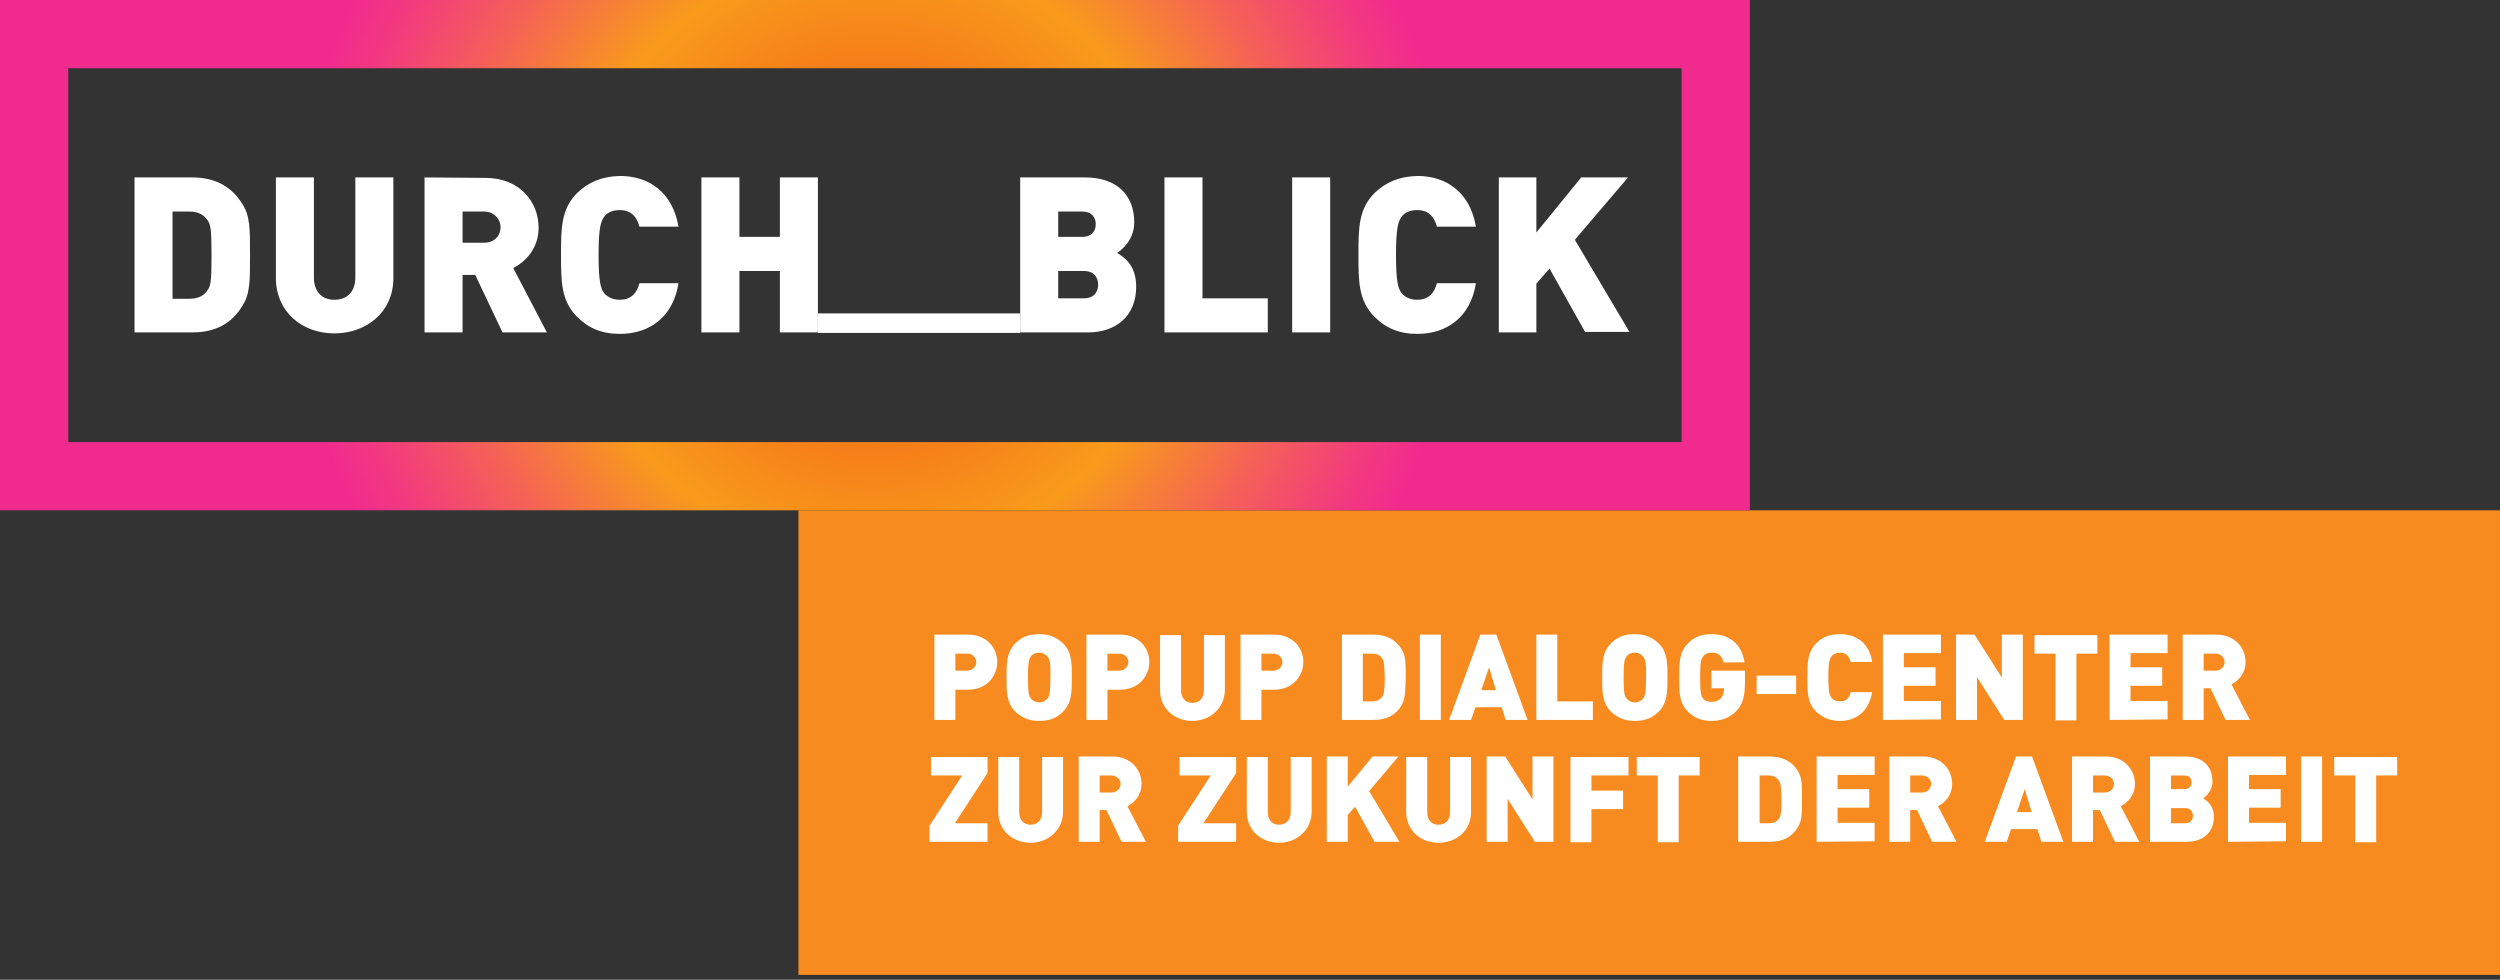 <svg id="Layer_1" xmlns="http://www.w3.org/2000/svg" viewBox="0 0 512.9 201"><rect x="0" y="0" width="512.9" height="201" fill="#333333" stroke="none"/><style>.st0{fill:#fff}.st1{fill:#f78b1f}.st2{fill:none}.st3{fill:url(#SVGID_1_)}</style><path class="st0" d="M35.4 43.4h3.4c2 0 3 .7 3.8 1.8.6.9.8 1.8.8 7.2s-.2 6.3-.8 7.1c-.7 1.1-1.8 1.8-3.8 1.8h-3.4V43.4zm-7.8-7v31.8h11.8c4.8 0 8.1-1.8 10.3-5.4 1.6-2.5 1.6-5 1.6-10.5s0-8-1.6-10.5c-2.2-3.5-5.5-5.4-10.3-5.4H27.6zm45.3 0v20.5c0 3-1.7 4.6-4.3 4.6-2.6 0-4.2-1.7-4.2-4.6V36.4h-7.8V57c0 7 5.4 11.4 12 11.4S80.7 64 80.7 57.1V36.4h-7.8zm22 7h4.4c2.1 0 3.4 1.6 3.4 3.2 0 1.7-1.2 3.2-3.4 3.2h-4.4v-6.4zm-7.8-7v31.8h7.8V56.4h2.6l5.6 11.8h9.1L105.3 55c2.5-1.3 5.2-4 5.2-8.3 0-5.2-3.8-10.2-10.9-10.2l-12.5-.1zm72.9 0v12.2h-8.3V36.4h-7.8v31.8h7.8V55.6h8.3v12.6h7.8V36.4H160zm-41.6 3.2c-3.3 3.3-3.3 7.3-3.3 12.7s0 9.4 3.3 12.7c2.3 2.3 5 3.5 8.8 3.5 6 0 10.9-3.4 12-10.4h-8c-.5 1.8-1.5 3.4-4.1 3.4-1.4 0-2.5-.6-3.1-1.3-.7-.9-1.2-2.1-1.2-7.9s.5-6.9 1.2-7.9c.6-.8 1.7-1.3 3.1-1.3 2.6 0 3.6 1.6 4.1 3.4h8c-1.2-7-6-10.4-12-10.4-3.8.1-6.5 1.3-8.8 3.5m98.7 16h5.3c2.1 0 2.9 1.4 2.9 2.8 0 1.3-.7 2.8-2.9 2.8h-5.3v-5.6zm0-12.2h4.9c2.1 0 2.8 1.3 2.8 2.6s-.7 2.6-2.8 2.6h-4.9v-5.2zm-7.8-7v31.8h13.9c5.7 0 9.9-3.3 9.9-9.4 0-4.5-2.6-6.1-3.9-6.9 1-.7 3.5-2.7 3.5-6.3 0-5.5-3.5-9.2-10.1-9.2h-13.3zm29.6 0v31.8h21.2v-7h-13.4V36.4h-7.8zm26.2 31.8h7.8V36.4h-7.8v31.8zm59.3-31.8l-9.2 11.3V36.4h-7.7v31.8h7.7v-10l2.7-3.1 7.3 13h9.1l-11.2-18.9L334 36.4h-9.6zM282 39.6c-3.3 3.3-3.3 7.3-3.3 12.7s0 9.4 3.3 12.7c2.3 2.3 5 3.5 8.8 3.5 6 0 10.9-3.4 12-10.4h-8c-.5 1.8-1.5 3.4-4.1 3.4-1.4 0-2.5-.6-3.1-1.3-.7-.9-1.2-2.1-1.2-7.9s.5-6.9 1.2-7.9c.6-.8 1.7-1.3 3.1-1.3 2.6 0 3.6 1.6 4.1 3.4h8c-1.2-7-6-10.4-12-10.4-3.8.1-6.5 1.3-8.8 3.5"/><path class="st0" d="M167.8 64.3h41.5v4h-41.5"/><path class="st1" d="M163.8 104.7h349.1V200H163.8z"/><path class="st0" d="M198.7 141.5H196v6.2h-4.3v-17.5h6.9c3.9 0 6 2.8 6 5.6s-2.1 5.7-5.9 5.7zm-.2-7.4H196v3.5h2.4c1.2 0 1.9-.9 1.9-1.8 0-.8-.7-1.7-1.8-1.7zm19.6 11.9c-1.3 1.3-2.7 1.9-4.9 1.9s-3.6-.7-4.9-1.9c-1.8-1.8-1.8-4-1.8-7 0-2.9 0-5.2 1.8-7 1.3-1.3 2.7-1.9 4.9-1.9s3.6.7 4.9 1.9c1.8 1.8 1.8 4 1.8 7 0 2.9 0 5.2-1.8 7zm-3.2-11.3c-.3-.4-.9-.8-1.7-.8s-1.4.3-1.7.8c-.4.5-.6 1.1-.6 4.3s.2 3.8.6 4.3c.3.4.9.8 1.7.8s1.4-.4 1.7-.8c.4-.5.6-1.1.6-4.3.1-3.2-.2-3.8-.6-4.3zm14.9 6.8h-2.6v6.2h-4.3v-17.5h6.9c3.9 0 6 2.8 6 5.6s-2.1 5.7-6 5.7zm-.2-7.4h-2.4v3.5h2.4c1.2 0 1.9-.9 1.9-1.8 0-.8-.7-1.7-1.9-1.7zm15 13.8c-3.6 0-6.6-2.5-6.6-6.3v-11.3h4.3v11.3c0 1.6.9 2.6 2.3 2.6s2.4-.9 2.4-2.6v-11.3h4.3v11.3c-.1 3.8-3.1 6.3-6.7 6.3zm16.8-6.4h-2.6v6.2h-4.3v-17.5h6.9c3.9 0 6 2.8 6 5.6s-2.1 5.7-6 5.7zm-.2-7.4h-2.4v3.5h2.4c1.2 0 1.9-.9 1.9-1.8 0-.8-.7-1.7-1.9-1.7zm26.3 10.7c-1.2 1.9-3 2.9-5.7 2.9h-6.5v-17.5h6.5c2.6 0 4.5 1 5.7 2.9.9 1.4.9 2.8.9 5.8-.1 3.1-.1 4.5-.9 5.9zm-3.9-9.7c-.4-.6-1-1-2.1-1h-1.9v9.8h1.9c1.1 0 1.7-.4 2.1-1 .3-.5.5-1 .5-3.9-.1-3-.2-3.4-.5-3.9zm7.7 12.6v-17.5h4.3v17.5h-4.3zm17.6 0l-.8-2.6h-5.4l-.9 2.6h-4.5l6.4-17.5h3.3l6.4 17.5h-4.5zm-3.4-10.8l-1.6 4.7h3l-1.4-4.7zm9.7 10.8v-17.5h4.3v13.7h7.3v3.8h-11.6zm25.1-1.7c-1.3 1.3-2.7 1.9-4.9 1.9s-3.6-.7-4.9-1.9c-1.8-1.8-1.8-4-1.8-7 0-2.9 0-5.2 1.8-7 1.3-1.3 2.7-1.9 4.9-1.9s3.6.7 4.9 1.9c1.8 1.8 1.8 4 1.8 7 0 2.9 0 5.2-1.8 7zm-3.2-11.3c-.3-.4-.9-.8-1.7-.8s-1.4.3-1.7.8c-.4.5-.6 1.1-.6 4.3s.2 3.8.6 4.3c.3.4.9.8 1.7.8s1.4-.4 1.7-.8c.4-.5.6-1.1.6-4.3.1-3.2-.2-3.8-.6-4.3zm19.1 11.2c-1.5 1.5-3.2 2-5.1 2-2.1 0-3.6-.7-4.8-1.9-1.8-1.8-1.8-4-1.8-7 0-2.9 0-5.2 1.8-7 1.3-1.3 2.7-1.9 4.8-1.9 4.5 0 6.4 2.9 6.8 5.8h-4.3c-.3-1.3-1-2-2.5-2-.8 0-1.4.3-1.7.8-.4.5-.6 1.1-.6 4.3s.2 3.8.6 4.3c.3.4.9.7 1.7.7.9 0 1.5-.3 1.9-.7.5-.5.7-1.2.7-1.9v-.2h-2.6v-3.6h6.9v2.4c0 2.9-.5 4.6-1.8 5.9zm4.2-3.5v-3.8h8.1v3.8h-8.1zm17.1 5.5c-2.1 0-3.6-.7-4.9-1.9-1.8-1.8-1.8-4-1.8-7 0-2.9 0-5.2 1.8-7 1.3-1.3 2.7-1.9 4.9-1.9 3.3 0 6 1.8 6.6 5.7h-4.4c-.3-1-.8-1.9-2.2-1.9-.8 0-1.4.3-1.7.7-.4.5-.7 1.1-.7 4.3s.3 3.8.7 4.3c.3.4.9.7 1.7.7 1.4 0 2-.9 2.2-1.9h4.4c-.7 4-3.3 5.9-6.6 5.9zm8.8-.2v-17.5h11.9v3.8h-7.6v2.9h6.5v3.8h-6.5v3.1h7.6v3.8l-11.9.1zm24.9 0l-5.6-8.8v8.8h-4.3v-17.5h3.8l5.6 8.8v-8.8h4.3v17.5h-3.8zm14.8-13.6v13.7h-4.3v-13.7h-4.3v-3.8h12.9v3.8H426zm6.8 13.6v-17.5h11.9v3.8h-7.6v2.9h6.5v3.8h-6.5v3.1h7.6v3.8l-11.9.1zm23.8 0l-3.1-6.5h-1.4v6.5h-4.3v-17.5h6.9c3.9 0 6 2.8 6 5.6 0 2.4-1.5 3.9-2.9 4.6l3.8 7.3h-5zm-2.1-13.6h-2.4v3.5h2.4c1.2 0 1.9-.9 1.9-1.8 0-.8-.7-1.7-1.9-1.7zm-263.8 38.6v-3.3l6.7-10.3H191v-3.8h11.6v3.3l-6.7 10.3h6.7v3.8h-11.9zm20.7.2c-3.6 0-6.6-2.5-6.6-6.3v-11.3h4.3v11.3c0 1.6.9 2.6 2.3 2.6s2.4-.9 2.4-2.6v-11.3h4.3v11.3c-.1 3.8-3.1 6.3-6.7 6.3zm18.7-.2l-3.1-6.5h-1.4v6.5h-4.3v-17.5h6.9c3.9 0 6 2.8 6 5.6 0 2.4-1.5 3.9-2.9 4.6l3.8 7.3h-5zm-2.1-13.6h-2.4v3.5h2.4c1.2 0 1.9-.9 1.9-1.8 0-.8-.7-1.7-1.9-1.7zm13.7 13.6v-3.3l6.7-10.3H242v-3.8h11.6v3.3l-6.7 10.3h6.7v3.8h-11.9zm20.7.2c-3.6 0-6.6-2.5-6.6-6.3v-11.3h4.3v11.3c0 1.6.9 2.6 2.3 2.6s2.4-.9 2.4-2.6v-11.3h4.3v11.3c-.1 3.8-3.1 6.3-6.7 6.3zm19.6-.2l-4-7.2-1.5 1.7v5.5h-4.3v-17.5h4.3v6.2l5.1-6.2h5.3l-6 7.1 6.2 10.4H282zm13.1.2c-3.6 0-6.6-2.5-6.6-6.3v-11.3h4.3v11.3c0 1.6.9 2.6 2.3 2.6s2.4-.9 2.4-2.6v-11.3h4.3v11.3c0 3.8-3 6.3-6.7 6.3zm19.8-.2l-5.6-8.8v8.8H305v-17.5h3.8l5.6 8.8v-8.8h4.3v17.5h-3.8zm11.6-13.6v3.1h6.5v3.8h-6.5v6.8h-4.3v-17.5h11.9v3.8h-7.6zm17.9 0v13.7h-4.3v-13.7h-4.3v-3.8h12.9v3.8h-4.3zm24.4 10.7c-1.2 1.9-3 2.9-5.7 2.9h-6.5v-17.5h6.5c2.6 0 4.5 1 5.7 2.9.9 1.4.9 2.8.9 5.8 0 3.1 0 4.5-.9 5.9zm-3.9-9.7c-.4-.6-1-1-2.1-1H361v9.8h1.9c1.1 0 1.7-.4 2.1-1 .3-.5.5-1 .5-3.9-.1-3-.2-3.4-.6-3.9zm7.8 12.6v-17.5h11.9v3.8H377v2.9h6.5v3.8H377v3.1h7.6v3.8l-11.9.1zm23.7 0l-3.1-6.5h-1.4v6.5h-4.3v-17.5h6.9c3.9 0 6 2.8 6 5.6 0 2.4-1.5 3.9-2.9 4.6l3.8 7.3h-5zm-2.1-13.6h-2.4v3.5h2.4c1.2 0 1.9-.9 1.9-1.8 0-.8-.7-1.7-1.9-1.7zm24.5 13.6l-.8-2.6h-5.4l-.9 2.6h-4.5l6.4-17.5h3.3l6.4 17.5h-4.5zm-3.4-10.8l-1.6 4.7h3l-1.4-4.7zm18.5 10.8l-3.1-6.5h-1.4v6.5h-4.3v-17.5h6.9c3.9 0 6 2.8 6 5.6 0 2.4-1.5 3.9-2.9 4.6l3.8 7.3h-5zm-2.1-13.6h-2.4v3.5h2.4c1.2 0 1.9-.9 1.9-1.8 0-.8-.7-1.7-1.9-1.7zm16.9 13.6h-7.6v-17.5h7.2c3.6 0 5.6 2 5.6 5.1 0 2-1.4 3.1-1.9 3.5.7.4 2.2 1.4 2.2 3.8 0 3.3-2.4 5.1-5.5 5.1zm-.6-13.6h-2.7v2.8h2.7c1.2 0 1.5-.7 1.5-1.4s-.3-1.4-1.5-1.4zm.2 6.7h-2.9v3.1h2.9c1.2 0 1.6-.8 1.6-1.5 0-.8-.4-1.6-1.6-1.6zm8.8 6.9v-17.5H469v3.8h-7.6v2.9h6.5v3.8h-6.5v3.1h7.6v3.8l-11.9.1zm15 0v-17.5h4.3v17.5h-4.3zm15.4-13.6v13.7h-4.3v-13.7h-4.3v-3.8h12.9v3.8h-4.3z"/><path class="st2" d="M0 0v104.7h359V0H0z"/><radialGradient id="SVGID_1_" cx="179.5" cy="52.35" r="132.213" gradientUnits="userSpaceOnUse"><stop offset="0" stop-color="#f25816"/><stop offset=".07" stop-color="#f25816"/><stop offset=".47" stop-color="#f89b1b"/><stop offset=".667" stop-color="#f46157"/><stop offset=".821" stop-color="#f23a7f"/><stop offset=".9" stop-color="#f12b8e"/><stop offset="1" stop-color="#f12b8e"/></radialGradient><path class="st3" d="M0 0v104.7h359V0H0zm345 90.7H14V14h331v76.7z"/></svg>